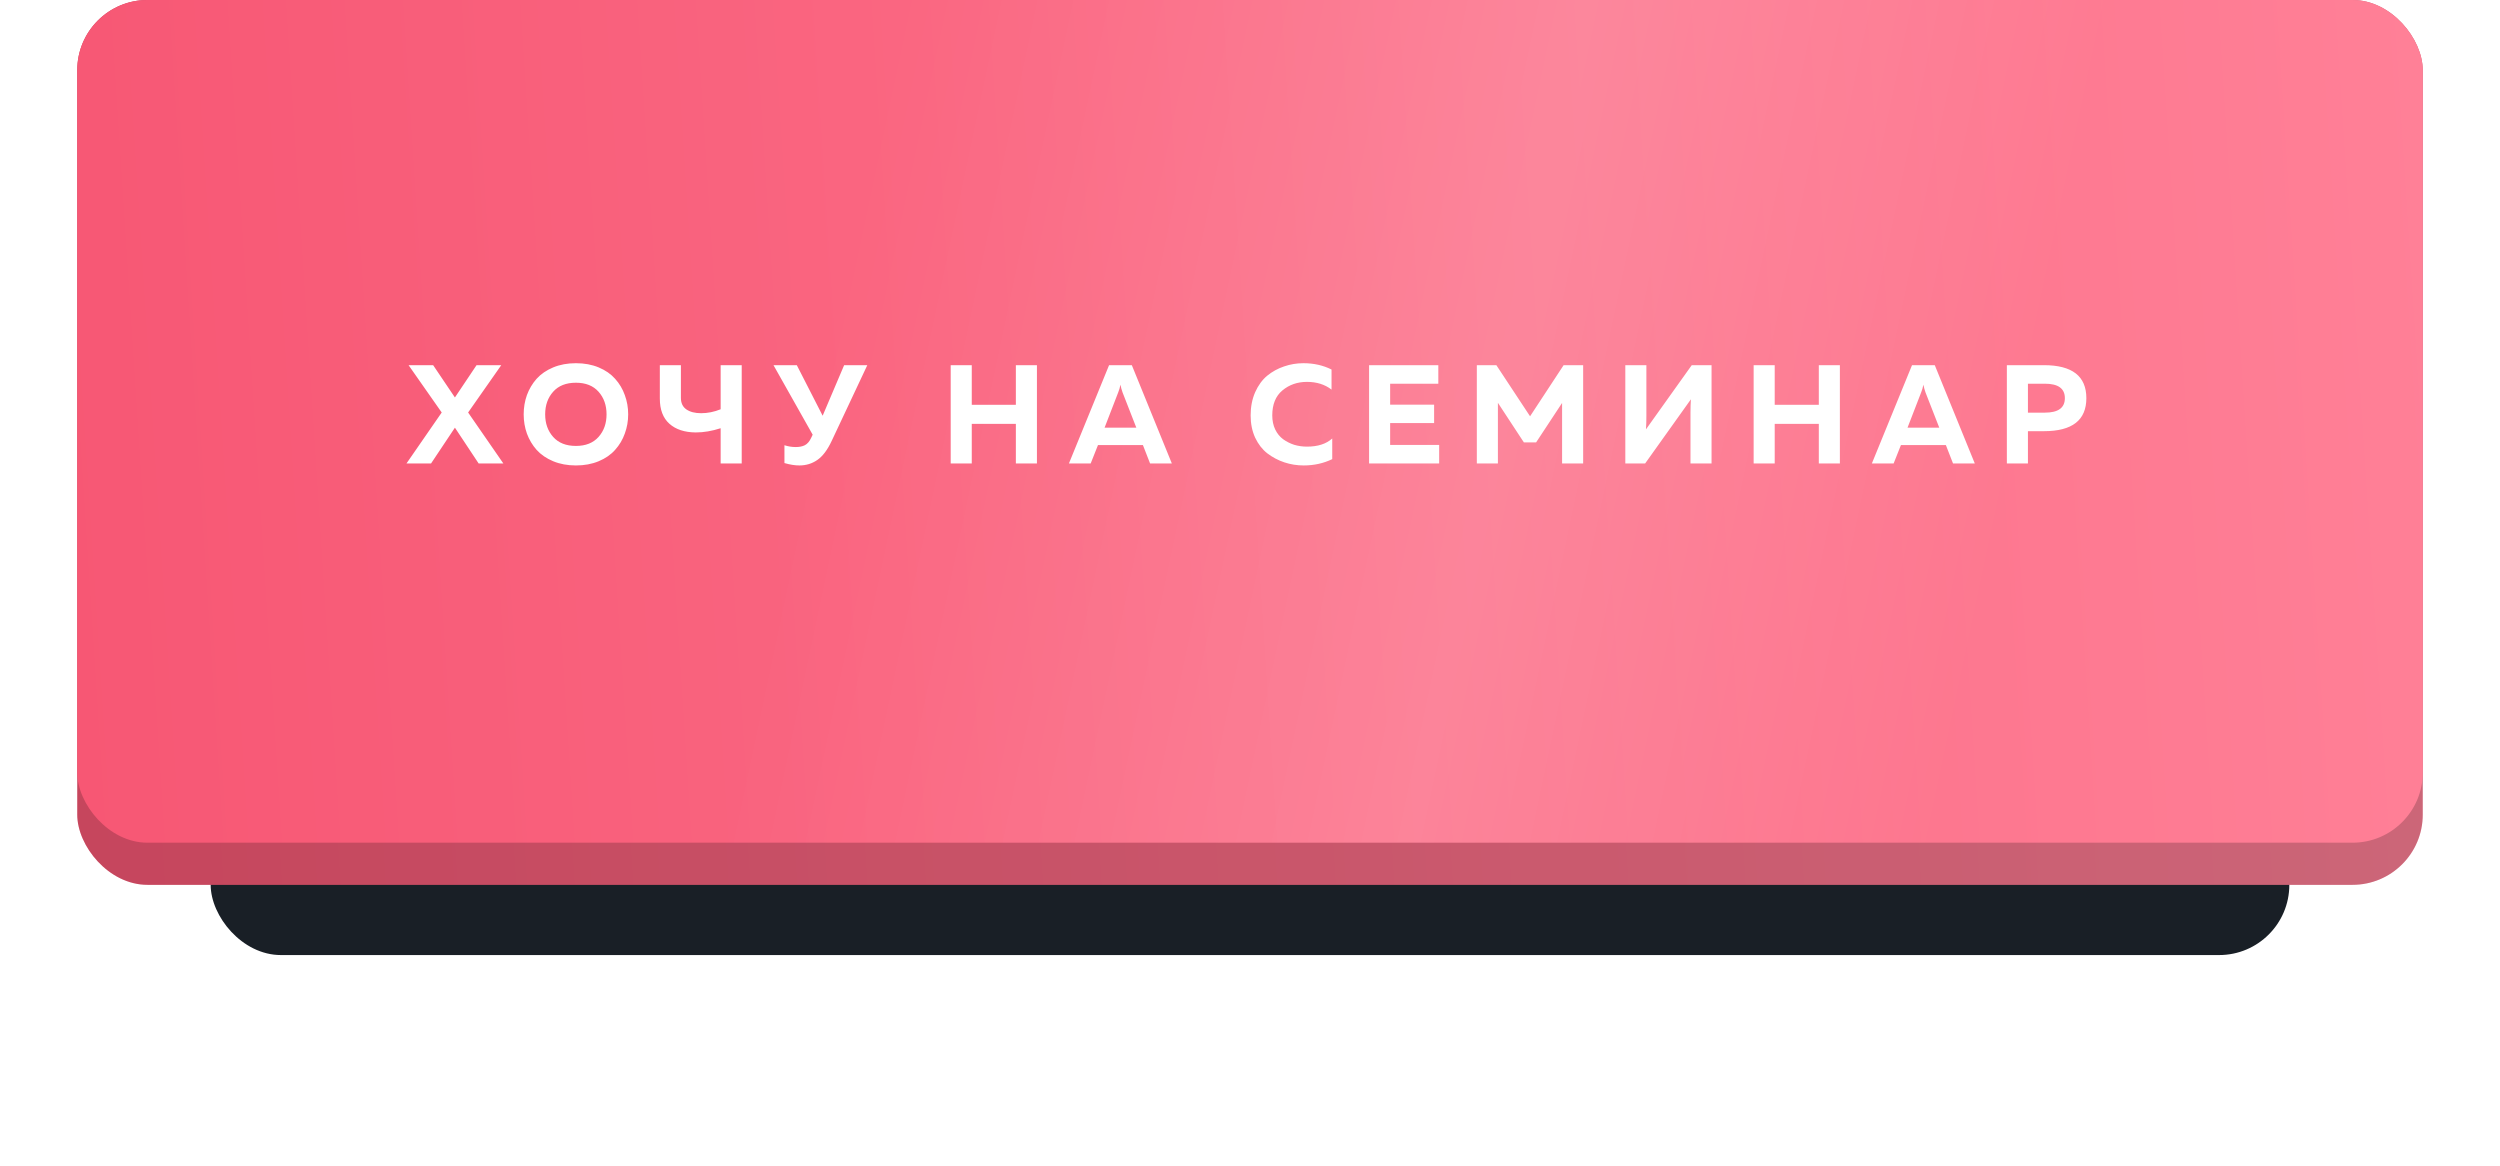 <?xml version="1.0" encoding="UTF-8"?> <svg xmlns="http://www.w3.org/2000/svg" width="356" height="166" viewBox="0 0 356 166" fill="none"> <g filter="url(#filter0_f_2_15)"> <rect x="30" y="83" width="296" height="53" rx="10" fill="#191F26"></rect> </g> <rect x="11" width="334" height="126" rx="10" fill="url(#paint0_linear_2_15)"></rect> <rect x="11" width="334" height="126" rx="10" fill="black" fill-opacity="0.2"></rect> <rect x="11" width="334" height="120" rx="10" fill="url(#paint1_linear_2_15)"></rect> <rect x="11" width="334" height="120" rx="10" fill="url(#paint2_linear_2_15)" fill-opacity="0.15"></rect> <path d="M61.38 66H57.88L62.9 58.74L58.18 52H61.68L64.78 56.6L67.86 52H71.38L66.66 58.74L71.68 66H68.16L64.78 60.9L61.38 66ZM75.032 61.74C74.725 60.873 74.572 59.96 74.572 59C74.572 58.04 74.725 57.127 75.032 56.26C75.352 55.393 75.812 54.62 76.412 53.94C77.025 53.26 77.812 52.72 78.772 52.32C79.732 51.92 80.812 51.72 82.012 51.72C83.212 51.72 84.292 51.92 85.252 52.32C86.212 52.72 86.992 53.26 87.592 53.94C88.205 54.62 88.665 55.393 88.972 56.26C89.292 57.127 89.452 58.04 89.452 59C89.452 59.96 89.292 60.873 88.972 61.74C88.665 62.607 88.205 63.38 87.592 64.06C86.992 64.74 86.212 65.28 85.252 65.68C84.292 66.08 83.212 66.28 82.012 66.28C80.812 66.28 79.732 66.08 78.772 65.68C77.812 65.28 77.025 64.74 76.412 64.06C75.812 63.38 75.352 62.607 75.032 61.74ZM85.232 62.22C85.992 61.367 86.372 60.293 86.372 59C86.372 57.707 85.992 56.633 85.232 55.78C84.472 54.927 83.398 54.5 82.012 54.5C80.612 54.5 79.532 54.927 78.772 55.78C78.012 56.633 77.632 57.707 77.632 59C77.632 60.293 78.012 61.367 78.772 62.22C79.532 63.073 80.612 63.5 82.012 63.5C83.398 63.5 84.472 63.073 85.232 62.22ZM105.62 66H102.62V60.98C101.38 61.38 100.2 61.58 99.08 61.58C97.48 61.567 96.226 61.153 95.32 60.34C94.413 59.527 93.96 58.333 93.96 56.76V52H96.96V56.66C96.96 57.393 97.22 57.94 97.74 58.3C98.26 58.66 98.96 58.84 99.84 58.84C100.773 58.84 101.7 58.653 102.62 58.28V52H105.62V66ZM118.425 62.8C117.825 64.08 117.145 64.98 116.385 65.5C115.638 66.02 114.785 66.28 113.825 66.28C113.198 66.28 112.492 66.167 111.705 65.94V63.4C112.225 63.573 112.765 63.66 113.325 63.66C113.832 63.66 114.258 63.573 114.605 63.4C114.965 63.213 115.258 62.88 115.485 62.4L115.725 61.9L110.145 52H113.465L117.145 59.2L120.205 52H123.505L118.425 62.8ZM144.659 52H147.659V66H144.659V60.36H138.379V66H135.379V52H138.379V57.64H144.659V52ZM155.312 66H152.212L157.932 52H161.172L166.872 66H163.772L162.752 63.38H156.352L155.312 66ZM159.232 55.88L157.292 60.9H161.812L159.852 55.88C159.719 55.507 159.619 55.14 159.552 54.78C159.472 55.193 159.366 55.56 159.232 55.88ZM178.091 59.16C178.091 57.933 178.304 56.833 178.731 55.86C179.171 54.873 179.744 54.087 180.451 53.5C181.171 52.913 181.971 52.473 182.851 52.18C183.731 51.873 184.651 51.72 185.611 51.72C187.078 51.72 188.411 52.02 189.611 52.62V55.48C188.664 54.747 187.498 54.38 186.111 54.38C184.751 54.38 183.584 54.787 182.611 55.6C181.651 56.4 181.171 57.587 181.171 59.16C181.171 59.907 181.311 60.573 181.591 61.16C181.871 61.733 182.244 62.193 182.711 62.54C183.191 62.887 183.718 63.153 184.291 63.34C184.878 63.513 185.484 63.6 186.111 63.6C187.658 63.6 188.858 63.213 189.711 62.44V65.38C188.471 65.98 187.118 66.28 185.651 66.28C184.691 66.28 183.771 66.133 182.891 65.84C182.011 65.547 181.204 65.12 180.471 64.56C179.751 64 179.171 63.253 178.731 62.32C178.304 61.387 178.091 60.333 178.091 59.16ZM194.957 52H204.817V54.64H197.957V57.62H204.217V60.24H197.957V63.36H204.937V66H194.957V52ZM222.661 52H225.441V66H222.441V57.38L218.741 63H217.001L213.301 57.36V66H210.301V52H213.081L217.881 59.28L222.661 52ZM243.725 66H240.725V58.78C240.725 58.073 240.745 57.433 240.785 56.86L234.265 66H231.445V52H234.445V59.22C234.445 59.927 234.425 60.567 234.385 61.14L240.905 52H243.725V66ZM258.999 52H261.999V66H258.999V60.36H252.719V66H249.719V52H252.719V57.64H258.999V52ZM269.652 66H266.552L272.272 52H275.512L281.212 66H278.112L277.092 63.38H270.692L269.652 66ZM273.572 55.88L271.632 60.9H276.152L274.192 55.88C274.059 55.507 273.959 55.14 273.892 54.78C273.812 55.193 273.706 55.56 273.572 55.88ZM285.777 52H291.057C295.084 52 297.097 53.567 297.097 56.7C297.097 59.833 295.084 61.4 291.057 61.4H288.777V66H285.777V52ZM291.197 58.76C293.091 58.76 294.037 58.073 294.037 56.7C294.037 55.327 293.091 54.64 291.197 54.64H288.777V58.76H291.197Z" fill="white"></path> <defs> <filter id="filter0_f_2_15" x="0" y="53" width="356" height="113" filterUnits="userSpaceOnUse" color-interpolation-filters="sRGB"> <feFlood flood-opacity="0" result="BackgroundImageFix"></feFlood> <feBlend mode="normal" in="SourceGraphic" in2="BackgroundImageFix" result="shape"></feBlend> <feGaussianBlur stdDeviation="15" result="effect1_foregroundBlur_2_15"></feGaussianBlur> </filter> <linearGradient id="paint0_linear_2_15" x1="345" y1="0" x2="4.516" y2="21.033" gradientUnits="userSpaceOnUse"> <stop stop-color="#FF8097"></stop> <stop offset="1" stop-color="#F75774"></stop> </linearGradient> <linearGradient id="paint1_linear_2_15" x1="345" y1="0" x2="4.649" y2="22.076" gradientUnits="userSpaceOnUse"> <stop stop-color="#FF8097"></stop> <stop offset="1" stop-color="#F75774"></stop> </linearGradient> <linearGradient id="paint2_linear_2_15" x1="283.08" y1="82.27" x2="118.562" y2="47.446" gradientUnits="userSpaceOnUse"> <stop stop-color="white" stop-opacity="0"></stop> <stop offset="0.432" stop-color="white"></stop> <stop offset="1" stop-color="white" stop-opacity="0"></stop> </linearGradient> </defs> </svg> 